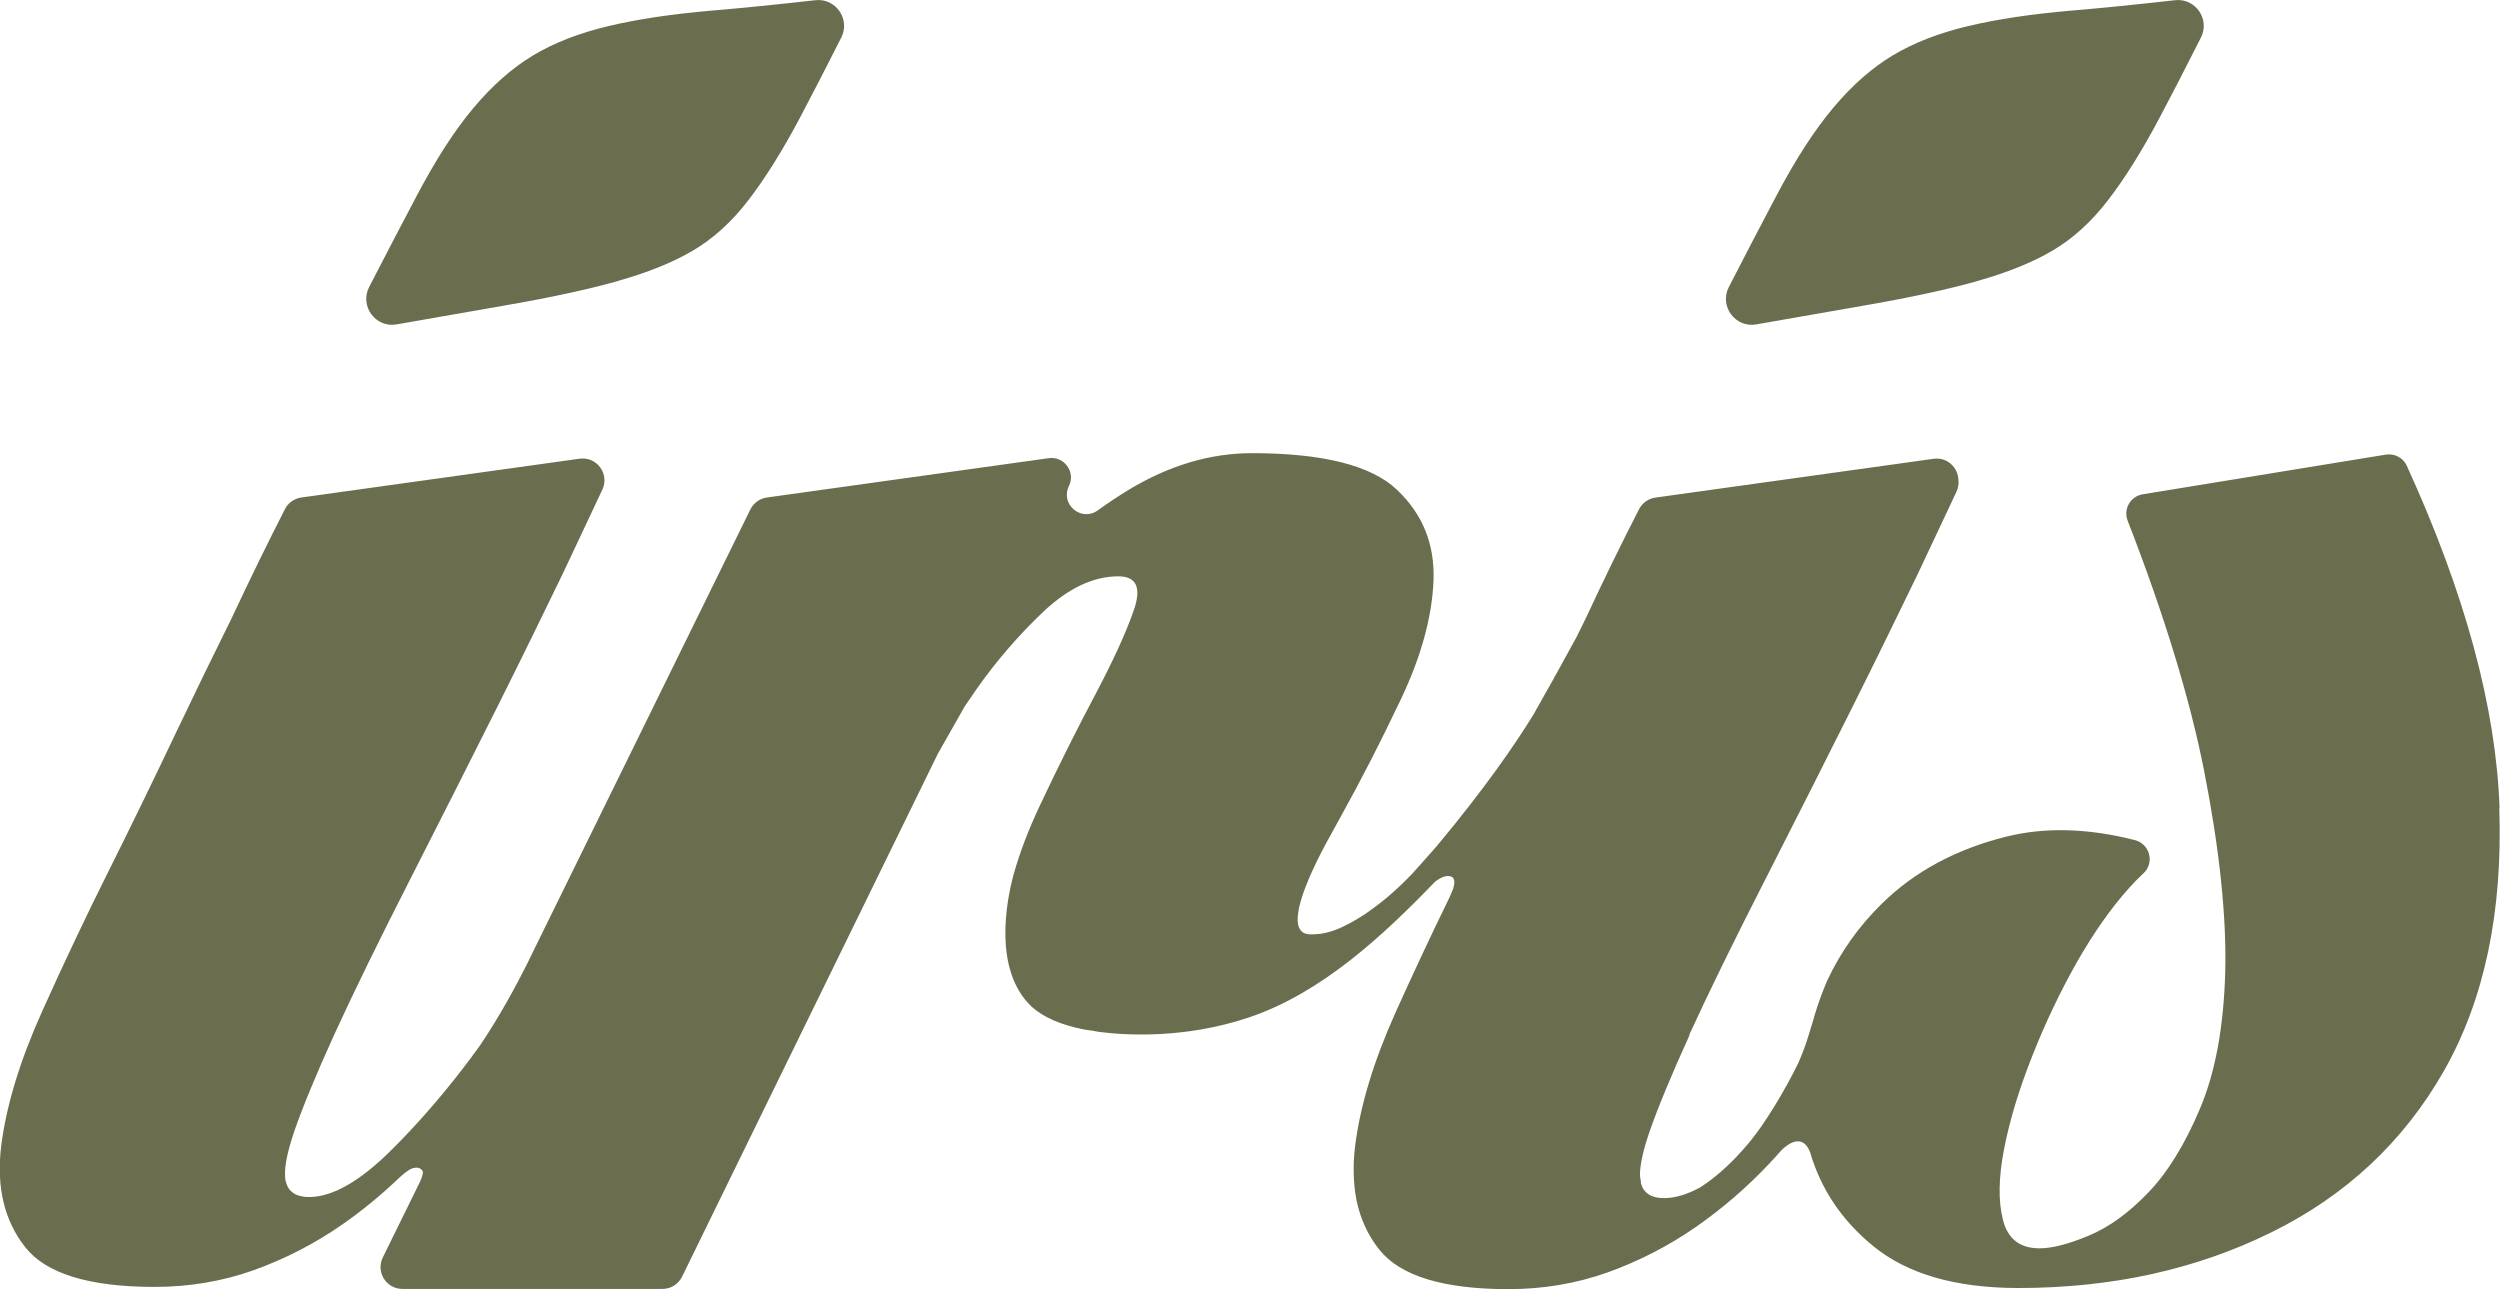 <svg width="64" height="33" viewBox="0 0 64 33" fill="none" xmlns="http://www.w3.org/2000/svg">
<g clip-path="url(#clip0_346_85)">
<path d="M15.815 7.193C16.58 6.978 17.22 6.72 17.735 6.417C18.25 6.115 18.725 5.687 19.153 5.132C19.578 4.581 20.015 3.885 20.461 3.047C20.771 2.461 21.13 1.767 21.537 0.961C21.775 0.493 21.395 -0.053 20.875 0.005C19.892 0.116 19.025 0.203 18.27 0.267C17.22 0.356 16.323 0.489 15.571 0.669C14.825 0.847 14.184 1.096 13.649 1.417C13.116 1.737 12.608 2.183 12.128 2.755C11.646 3.324 11.158 4.081 10.659 5.029C10.309 5.691 9.905 6.465 9.45 7.348C9.2 7.834 9.614 8.398 10.15 8.305C11.227 8.118 12.172 7.953 12.981 7.81C14.102 7.615 15.047 7.41 15.811 7.197L15.815 7.193Z" fill="#6B6D4F"/>
<path d="M50.622 7.193C51.387 6.978 52.027 6.72 52.542 6.417C53.057 6.115 53.532 5.687 53.96 5.132C54.385 4.581 54.822 3.885 55.268 3.047C55.579 2.461 55.938 1.767 56.344 0.961C56.583 0.493 56.202 -0.053 55.682 0.005C54.699 0.116 53.832 0.203 53.077 0.267C52.027 0.356 51.13 0.489 50.378 0.669C49.632 0.847 48.991 1.096 48.456 1.417C47.923 1.737 47.415 2.183 46.935 2.755C46.454 3.324 45.965 4.081 45.466 5.029C45.116 5.691 44.712 6.465 44.258 7.348C44.007 7.834 44.421 8.398 44.958 8.305C46.034 8.118 46.98 7.953 47.788 7.81C48.909 7.615 49.854 7.41 50.618 7.197L50.622 7.193Z" fill="#6B6D4F"/>
<path d="M63.989 20.696C63.902 18.13 63.112 15.204 61.614 11.923C61.522 11.718 61.301 11.603 61.079 11.638L54.852 12.654C54.541 12.706 54.353 13.03 54.466 13.325C55.413 15.761 56.067 17.908 56.431 19.76C56.822 21.759 57 23.46 56.966 24.869C56.929 26.277 56.714 27.446 56.323 28.373C55.932 29.302 55.486 30.023 54.987 30.539C54.489 31.057 53.981 31.422 53.466 31.635C52.951 31.85 52.532 31.957 52.212 31.957C51.712 31.957 51.401 31.717 51.277 31.235C51.153 30.754 51.162 30.147 51.304 29.416C51.446 28.684 51.686 27.891 52.025 27.035C52.363 26.179 52.746 25.378 53.171 24.627C53.599 23.878 54.043 23.246 54.507 22.73C54.632 22.591 54.752 22.467 54.87 22.36C55.164 22.09 55.038 21.604 54.651 21.506C53.447 21.2 52.349 21.171 51.357 21.419C50.076 21.739 49.015 22.31 48.18 23.129C47.582 23.714 47.113 24.378 46.77 25.118C46.652 25.392 46.542 25.697 46.444 26.019C46.444 26.019 46.443 26.029 46.437 26.051C46.425 26.093 46.411 26.136 46.4 26.181C46.368 26.275 46.34 26.373 46.311 26.469C46.237 26.722 46.142 26.967 46.039 27.209C45.661 27.978 45.178 28.756 44.833 29.181C44.805 29.215 44.778 29.249 44.75 29.282C44.714 29.325 44.678 29.368 44.643 29.407C44.583 29.475 44.524 29.539 44.467 29.599C44.462 29.606 44.455 29.612 44.449 29.619C44.076 30.009 43.753 30.25 43.536 30.391C43.199 30.576 42.886 30.672 42.598 30.672C42.278 30.672 42.081 30.548 42.01 30.299C42.006 30.288 42.005 30.274 42.003 30.261L42.008 30.245C41.992 30.19 41.985 30.124 41.983 30.051C41.989 29.795 42.067 29.441 42.223 28.985C42.438 28.364 42.785 27.524 43.264 26.473L43.234 26.514C43.234 26.514 43.238 26.505 43.241 26.499C43.723 25.449 44.371 24.12 45.192 22.513C46.009 20.91 46.747 19.449 47.409 18.126C48.067 16.81 48.624 15.667 49.09 14.704C49.445 13.944 49.778 13.24 50.085 12.59C50.133 12.489 50.147 12.382 50.135 12.284C50.126 11.969 49.85 11.697 49.502 11.745L42.38 12.738C42.2 12.763 42.044 12.873 41.96 13.035C41.505 13.921 41.05 14.852 40.597 15.827C40.517 15.986 40.436 16.155 40.354 16.318C40.354 16.318 40.121 16.747 39.81 17.308V17.297C39.81 17.297 39.801 17.32 39.784 17.356C39.62 17.649 39.439 17.973 39.256 18.294C38.799 19.036 38.02 20.178 36.772 21.671C36.483 22 36.245 22.266 36.143 22.378C36.047 22.474 35.953 22.572 35.855 22.664C35.754 22.76 35.651 22.853 35.55 22.94C35.365 23.097 35.194 23.225 35.036 23.337C35.011 23.355 34.987 23.373 34.964 23.389C34.914 23.422 34.869 23.449 34.821 23.479C34.768 23.513 34.715 23.545 34.663 23.575C34.631 23.593 34.599 23.611 34.569 23.627C34.503 23.663 34.438 23.695 34.374 23.725C34.351 23.736 34.328 23.746 34.306 23.757C34.231 23.789 34.159 23.817 34.086 23.841C34.034 23.857 33.986 23.869 33.94 23.88C33.931 23.881 33.924 23.883 33.915 23.885C33.842 23.903 33.766 23.912 33.691 23.915C33.619 23.919 33.54 23.926 33.469 23.912C33.421 23.903 33.373 23.887 33.336 23.855C33.301 23.826 33.274 23.787 33.256 23.746C33.235 23.698 33.226 23.645 33.222 23.593C33.217 23.531 33.222 23.467 33.228 23.405C33.237 23.332 33.251 23.26 33.267 23.189C33.286 23.111 33.308 23.033 33.333 22.956C33.359 22.874 33.388 22.792 33.42 22.712C33.452 22.631 33.485 22.549 33.519 22.467C33.553 22.387 33.588 22.308 33.626 22.228C33.661 22.154 33.697 22.079 33.732 22.006C33.764 21.94 33.798 21.874 33.832 21.808C33.86 21.753 33.889 21.698 33.919 21.643C33.942 21.602 33.963 21.559 33.986 21.518C33.993 21.504 34.002 21.49 34.01 21.476C34.109 21.292 34.214 21.105 34.322 20.908C34.837 19.981 35.354 18.975 35.871 17.884C36.385 16.797 36.66 15.792 36.698 14.863C36.733 13.936 36.422 13.162 35.761 12.537C35.104 11.914 33.865 11.601 32.05 11.601C30.982 11.601 29.932 11.914 28.898 12.537C28.631 12.699 28.367 12.875 28.105 13.064C27.684 13.37 27.135 12.911 27.365 12.443C27.541 12.083 27.244 11.674 26.849 11.729L19.633 12.736C19.45 12.761 19.29 12.877 19.208 13.044C19.208 13.044 13.652 24.355 13.65 24.355L13.483 24.697C13.251 25.159 12.799 26.012 12.288 26.763C12.13 26.983 11.97 27.199 11.806 27.41C11.801 27.416 11.797 27.421 11.792 27.428C11.239 28.14 10.66 28.802 10.047 29.414C9.228 30.235 8.516 30.644 7.91 30.644C7.59 30.644 7.393 30.519 7.322 30.27C7.251 30.021 7.322 29.581 7.535 28.957C7.75 28.336 8.096 27.496 8.576 26.444C9.058 25.394 9.706 24.065 10.527 22.458C11.344 20.855 12.082 19.393 12.744 18.071C13.402 16.754 13.96 15.612 14.425 14.649C14.78 13.889 15.113 13.185 15.42 12.535C15.61 12.133 15.278 11.681 14.837 11.743L7.714 12.736C7.535 12.761 7.377 12.871 7.295 13.033C6.842 13.92 6.387 14.85 5.931 15.824C5.469 16.753 4.971 17.778 4.436 18.901C3.902 20.025 3.351 21.157 2.781 22.298C2.21 23.438 1.64 24.643 1.071 25.908C0.503 27.174 0.155 28.325 0.028 29.359C-0.094 30.395 0.112 31.249 0.645 31.927C1.178 32.605 2.283 32.945 3.957 32.945C4.845 32.945 5.691 32.802 6.492 32.518C7.293 32.229 8.04 31.847 8.738 31.364C9.26 31.003 9.747 30.603 10.2 30.17C10.2 30.17 10.436 29.941 10.57 29.905C10.669 29.879 10.765 29.887 10.822 29.982C10.832 30.017 10.827 30.099 10.737 30.284L9.8 32.19C9.617 32.562 9.887 32.996 10.301 32.996H16.96C17.174 32.996 17.369 32.875 17.461 32.683L24.01 19.294C24.239 18.892 24.467 18.489 24.696 18.085C24.796 17.936 24.897 17.788 24.998 17.644C25.497 16.931 26.068 16.27 26.707 15.662C27.347 15.059 27.988 14.754 28.63 14.754C29.092 14.754 29.225 15.041 29.029 15.61C28.834 16.18 28.503 16.902 28.042 17.776C27.578 18.65 27.105 19.595 26.625 20.611C26.334 21.228 26.108 21.819 25.949 22.383C25.766 23.059 25.417 24.826 26.409 25.771C26.721 26.049 27.176 26.245 27.773 26.359C27.914 26.376 28.031 26.396 28.139 26.417C28.811 26.503 30.328 26.599 31.97 26.047C33.827 25.423 35.395 23.963 36.731 22.579C36.781 22.538 36.9 22.447 37.023 22.429C37.026 22.429 37.032 22.429 37.035 22.429C37.056 22.428 37.078 22.426 37.099 22.429C37.103 22.429 37.105 22.429 37.108 22.429C37.206 22.442 37.273 22.52 37.2 22.755C37.161 22.855 37.117 22.953 37.071 23.049C36.623 23.965 36.177 24.919 35.729 25.912C35.161 27.177 34.814 28.329 34.688 29.363C34.656 29.624 34.647 29.875 34.658 30.113C34.681 30.841 34.896 31.464 35.305 31.984C35.838 32.662 36.943 33.002 38.616 33.002C39.505 33.002 40.35 32.859 41.152 32.575C41.953 32.286 42.699 31.904 43.398 31.422C44.09 30.941 44.721 30.396 45.291 29.791C45.395 29.681 45.494 29.571 45.593 29.459C45.593 29.459 46.109 28.886 46.342 29.507C46.615 30.441 47.15 31.244 47.958 31.902C48.831 32.616 50.069 32.973 51.672 32.973C54.054 32.973 56.209 32.502 58.133 31.555C60.054 30.612 61.534 29.227 62.568 27.409C63.6 25.588 64.071 23.351 63.982 20.694L63.989 20.696Z" fill="#6B6D4F"/>
</g>
<defs>
<clipPath id="clip0_346_85">
<rect width="64" height="33" fill="white"/>
</clipPath>
</defs>
</svg>
